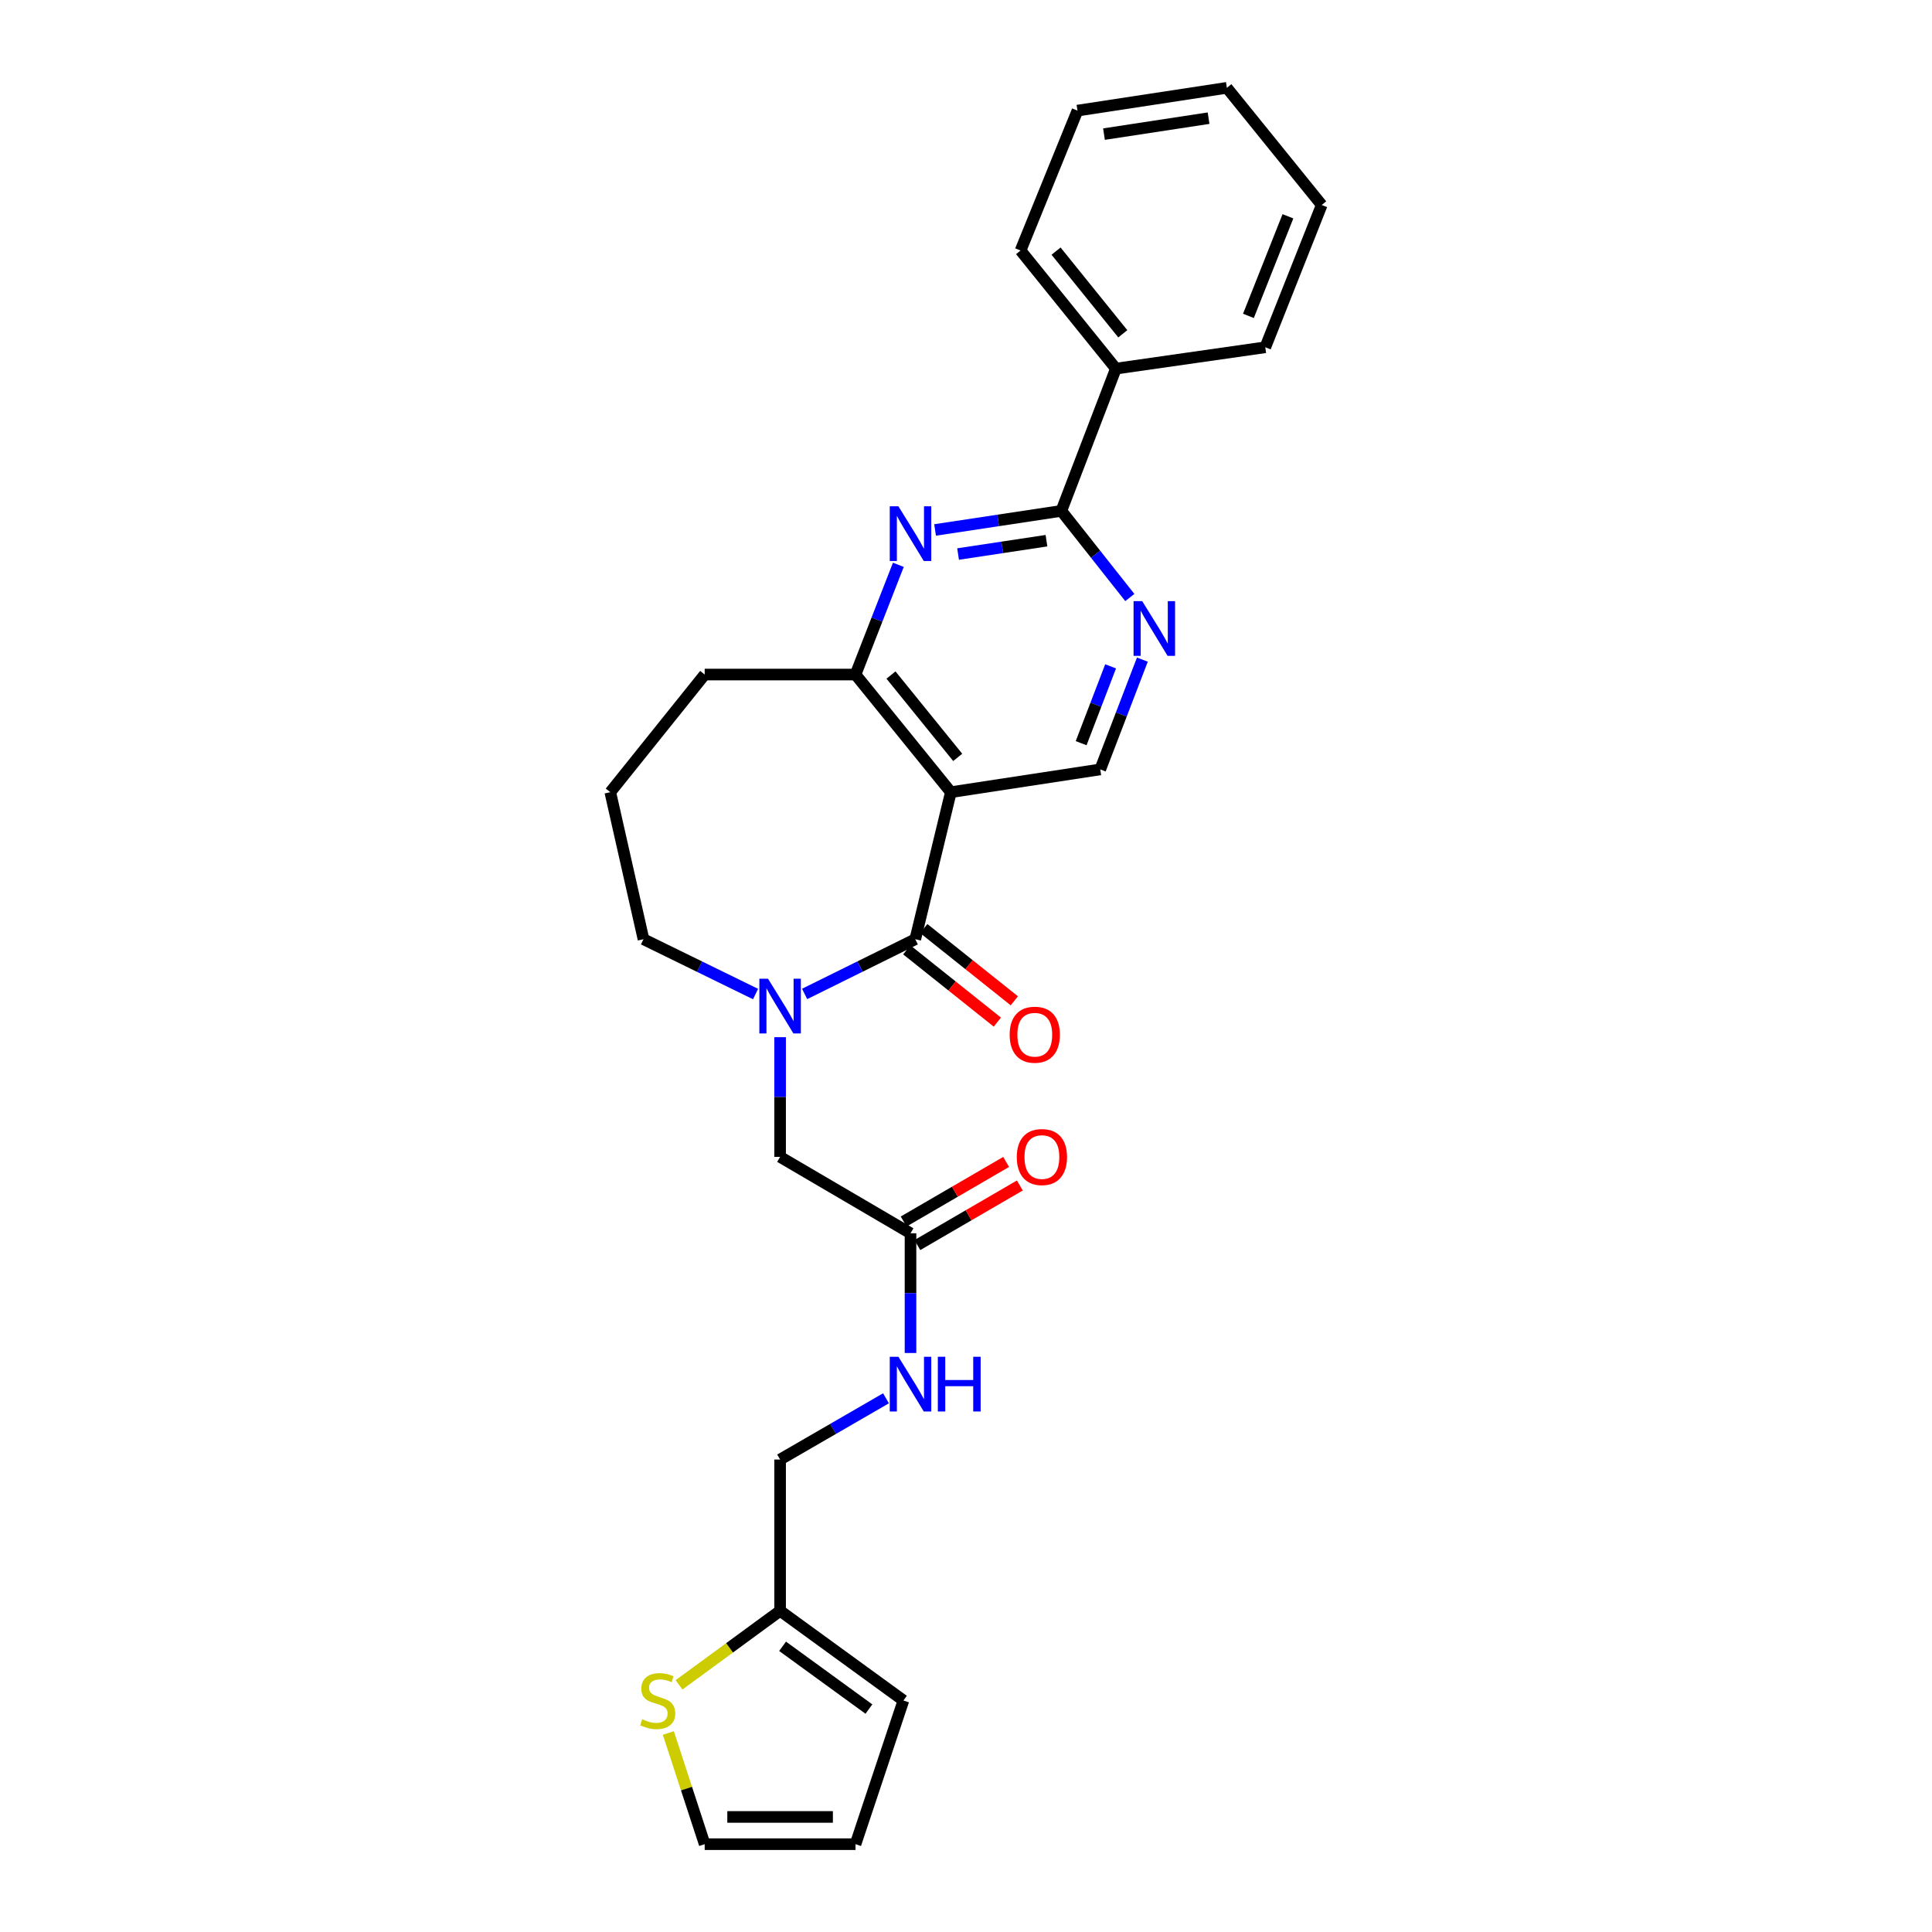 <?xml version='1.0' encoding='iso-8859-1'?>
<svg version='1.1' baseProfile='full'
              xmlns='http://www.w3.org/2000/svg'
                      xmlns:rdkit='http://www.rdkit.org/xml'
                      xmlns:xlink='http://www.w3.org/1999/xlink'
                  xml:space='preserve'
width='1000px' height='1000px' viewBox='0 0 1000 1000'>
<!-- END OF HEADER -->
<rect style='opacity:1.0;fill:#FFFFFF;stroke:none' width='1000' height='1000' x='0' y='0'> </rect>
<path class='bond-0' d='M 473.748,486.134 L 492.158,410.033' style='fill:none;fill-rule:evenodd;stroke:#000000;stroke-width:6px;stroke-linecap:butt;stroke-linejoin:miter;stroke-opacity:1' />
<path class='bond-1' d='M 473.748,486.134 L 445.11,500.297' style='fill:none;fill-rule:evenodd;stroke:#000000;stroke-width:6px;stroke-linecap:butt;stroke-linejoin:miter;stroke-opacity:1' />
<path class='bond-1' d='M 445.11,500.297 L 416.472,514.46' style='fill:none;fill-rule:evenodd;stroke:#0000FF;stroke-width:6px;stroke-linecap:butt;stroke-linejoin:miter;stroke-opacity:1' />
<path class='bond-11' d='M 469.35,491.645 L 492.787,510.344' style='fill:none;fill-rule:evenodd;stroke:#000000;stroke-width:6px;stroke-linecap:butt;stroke-linejoin:miter;stroke-opacity:1' />
<path class='bond-11' d='M 492.787,510.344 L 516.223,529.042' style='fill:none;fill-rule:evenodd;stroke:#FF0000;stroke-width:6px;stroke-linecap:butt;stroke-linejoin:miter;stroke-opacity:1' />
<path class='bond-11' d='M 478.145,480.622 L 501.581,499.321' style='fill:none;fill-rule:evenodd;stroke:#000000;stroke-width:6px;stroke-linecap:butt;stroke-linejoin:miter;stroke-opacity:1' />
<path class='bond-11' d='M 501.581,499.321 L 525.018,518.019' style='fill:none;fill-rule:evenodd;stroke:#FF0000;stroke-width:6px;stroke-linecap:butt;stroke-linejoin:miter;stroke-opacity:1' />
<path class='bond-4' d='M 492.158,410.033 L 442.811,349.146' style='fill:none;fill-rule:evenodd;stroke:#000000;stroke-width:6px;stroke-linecap:butt;stroke-linejoin:miter;stroke-opacity:1' />
<path class='bond-4' d='M 495.711,392.021 L 461.168,349.4' style='fill:none;fill-rule:evenodd;stroke:#000000;stroke-width:6px;stroke-linecap:butt;stroke-linejoin:miter;stroke-opacity:1' />
<path class='bond-6' d='M 492.158,410.033 L 569.489,398.242' style='fill:none;fill-rule:evenodd;stroke:#000000;stroke-width:6px;stroke-linecap:butt;stroke-linejoin:miter;stroke-opacity:1' />
<path class='bond-7' d='M 403.781,536.849 L 403.781,567.827' style='fill:none;fill-rule:evenodd;stroke:#0000FF;stroke-width:6px;stroke-linecap:butt;stroke-linejoin:miter;stroke-opacity:1' />
<path class='bond-7' d='M 403.781,567.827 L 403.781,598.804' style='fill:none;fill-rule:evenodd;stroke:#000000;stroke-width:6px;stroke-linecap:butt;stroke-linejoin:miter;stroke-opacity:1' />
<path class='bond-19' d='M 391.073,514.518 L 362.071,500.326' style='fill:none;fill-rule:evenodd;stroke:#0000FF;stroke-width:6px;stroke-linecap:butt;stroke-linejoin:miter;stroke-opacity:1' />
<path class='bond-19' d='M 362.071,500.326 L 333.07,486.134' style='fill:none;fill-rule:evenodd;stroke:#000000;stroke-width:6px;stroke-linecap:butt;stroke-linejoin:miter;stroke-opacity:1' />
<path class='bond-2' d='M 464.988,292.342 L 453.899,320.744' style='fill:none;fill-rule:evenodd;stroke:#0000FF;stroke-width:6px;stroke-linecap:butt;stroke-linejoin:miter;stroke-opacity:1' />
<path class='bond-2' d='M 453.899,320.744 L 442.811,349.146' style='fill:none;fill-rule:evenodd;stroke:#000000;stroke-width:6px;stroke-linecap:butt;stroke-linejoin:miter;stroke-opacity:1' />
<path class='bond-28' d='M 483.994,274.305 L 516.671,269.37' style='fill:none;fill-rule:evenodd;stroke:#0000FF;stroke-width:6px;stroke-linecap:butt;stroke-linejoin:miter;stroke-opacity:1' />
<path class='bond-28' d='M 516.671,269.37 L 549.347,264.435' style='fill:none;fill-rule:evenodd;stroke:#000000;stroke-width:6px;stroke-linecap:butt;stroke-linejoin:miter;stroke-opacity:1' />
<path class='bond-28' d='M 495.903,286.768 L 518.776,283.313' style='fill:none;fill-rule:evenodd;stroke:#0000FF;stroke-width:6px;stroke-linecap:butt;stroke-linejoin:miter;stroke-opacity:1' />
<path class='bond-28' d='M 518.776,283.313 L 541.65,279.859' style='fill:none;fill-rule:evenodd;stroke:#000000;stroke-width:6px;stroke-linecap:butt;stroke-linejoin:miter;stroke-opacity:1' />
<path class='bond-3' d='M 549.347,264.435 L 567.07,286.854' style='fill:none;fill-rule:evenodd;stroke:#000000;stroke-width:6px;stroke-linecap:butt;stroke-linejoin:miter;stroke-opacity:1' />
<path class='bond-3' d='M 567.07,286.854 L 584.792,309.274' style='fill:none;fill-rule:evenodd;stroke:#0000FF;stroke-width:6px;stroke-linecap:butt;stroke-linejoin:miter;stroke-opacity:1' />
<path class='bond-14' d='M 549.347,264.435 L 577.582,190.794' style='fill:none;fill-rule:evenodd;stroke:#000000;stroke-width:6px;stroke-linecap:butt;stroke-linejoin:miter;stroke-opacity:1' />
<path class='bond-20' d='M 442.811,349.146 L 364.743,349.146' style='fill:none;fill-rule:evenodd;stroke:#000000;stroke-width:6px;stroke-linecap:butt;stroke-linejoin:miter;stroke-opacity:1' />
<path class='bond-5' d='M 591.29,341.427 L 580.389,369.835' style='fill:none;fill-rule:evenodd;stroke:#0000FF;stroke-width:6px;stroke-linecap:butt;stroke-linejoin:miter;stroke-opacity:1' />
<path class='bond-5' d='M 580.389,369.835 L 569.489,398.242' style='fill:none;fill-rule:evenodd;stroke:#000000;stroke-width:6px;stroke-linecap:butt;stroke-linejoin:miter;stroke-opacity:1' />
<path class='bond-5' d='M 574.854,344.897 L 567.224,364.783' style='fill:none;fill-rule:evenodd;stroke:#0000FF;stroke-width:6px;stroke-linecap:butt;stroke-linejoin:miter;stroke-opacity:1' />
<path class='bond-5' d='M 567.224,364.783 L 559.594,384.668' style='fill:none;fill-rule:evenodd;stroke:#000000;stroke-width:6px;stroke-linecap:butt;stroke-linejoin:miter;stroke-opacity:1' />
<path class='bond-8' d='M 403.781,598.804 L 471.28,638.351' style='fill:none;fill-rule:evenodd;stroke:#000000;stroke-width:6px;stroke-linecap:butt;stroke-linejoin:miter;stroke-opacity:1' />
<path class='bond-12' d='M 471.28,638.351 L 471.28,669.329' style='fill:none;fill-rule:evenodd;stroke:#000000;stroke-width:6px;stroke-linecap:butt;stroke-linejoin:miter;stroke-opacity:1' />
<path class='bond-12' d='M 471.28,669.329 L 471.28,700.307' style='fill:none;fill-rule:evenodd;stroke:#0000FF;stroke-width:6px;stroke-linecap:butt;stroke-linejoin:miter;stroke-opacity:1' />
<path class='bond-17' d='M 474.824,644.446 L 501.345,629.024' style='fill:none;fill-rule:evenodd;stroke:#000000;stroke-width:6px;stroke-linecap:butt;stroke-linejoin:miter;stroke-opacity:1' />
<path class='bond-17' d='M 501.345,629.024 L 527.866,613.603' style='fill:none;fill-rule:evenodd;stroke:#FF0000;stroke-width:6px;stroke-linecap:butt;stroke-linejoin:miter;stroke-opacity:1' />
<path class='bond-17' d='M 467.736,632.256 L 494.256,616.834' style='fill:none;fill-rule:evenodd;stroke:#000000;stroke-width:6px;stroke-linecap:butt;stroke-linejoin:miter;stroke-opacity:1' />
<path class='bond-17' d='M 494.256,616.834 L 520.777,601.412' style='fill:none;fill-rule:evenodd;stroke:#FF0000;stroke-width:6px;stroke-linecap:butt;stroke-linejoin:miter;stroke-opacity:1' />
<path class='bond-9' d='M 351.47,872.077 L 377.625,852.914' style='fill:none;fill-rule:evenodd;stroke:#CCCC00;stroke-width:6px;stroke-linecap:butt;stroke-linejoin:miter;stroke-opacity:1' />
<path class='bond-9' d='M 377.625,852.914 L 403.781,833.751' style='fill:none;fill-rule:evenodd;stroke:#000000;stroke-width:6px;stroke-linecap:butt;stroke-linejoin:miter;stroke-opacity:1' />
<path class='bond-13' d='M 345.931,897.004 L 355.337,925.775' style='fill:none;fill-rule:evenodd;stroke:#CCCC00;stroke-width:6px;stroke-linecap:butt;stroke-linejoin:miter;stroke-opacity:1' />
<path class='bond-13' d='M 355.337,925.775 L 364.743,954.545' style='fill:none;fill-rule:evenodd;stroke:#000000;stroke-width:6px;stroke-linecap:butt;stroke-linejoin:miter;stroke-opacity:1' />
<path class='bond-10' d='M 403.781,833.751 L 403.781,755.456' style='fill:none;fill-rule:evenodd;stroke:#000000;stroke-width:6px;stroke-linecap:butt;stroke-linejoin:miter;stroke-opacity:1' />
<path class='bond-15' d='M 403.781,833.751 L 467.614,880.168' style='fill:none;fill-rule:evenodd;stroke:#000000;stroke-width:6px;stroke-linecap:butt;stroke-linejoin:miter;stroke-opacity:1' />
<path class='bond-15' d='M 405.062,852.118 L 449.745,884.61' style='fill:none;fill-rule:evenodd;stroke:#000000;stroke-width:6px;stroke-linecap:butt;stroke-linejoin:miter;stroke-opacity:1' />
<path class='bond-18' d='M 458.591,723.757 L 431.186,739.607' style='fill:none;fill-rule:evenodd;stroke:#0000FF;stroke-width:6px;stroke-linecap:butt;stroke-linejoin:miter;stroke-opacity:1' />
<path class='bond-18' d='M 431.186,739.607 L 403.781,755.456' style='fill:none;fill-rule:evenodd;stroke:#000000;stroke-width:6px;stroke-linecap:butt;stroke-linejoin:miter;stroke-opacity:1' />
<path class='bond-29' d='M 364.743,954.545 L 442.811,954.545' style='fill:none;fill-rule:evenodd;stroke:#000000;stroke-width:6px;stroke-linecap:butt;stroke-linejoin:miter;stroke-opacity:1' />
<path class='bond-29' d='M 376.453,940.444 L 431.101,940.444' style='fill:none;fill-rule:evenodd;stroke:#000000;stroke-width:6px;stroke-linecap:butt;stroke-linejoin:miter;stroke-opacity:1' />
<path class='bond-22' d='M 577.582,190.794 L 528.242,129.664' style='fill:none;fill-rule:evenodd;stroke:#000000;stroke-width:6px;stroke-linecap:butt;stroke-linejoin:miter;stroke-opacity:1' />
<path class='bond-22' d='M 581.154,172.768 L 546.616,129.977' style='fill:none;fill-rule:evenodd;stroke:#000000;stroke-width:6px;stroke-linecap:butt;stroke-linejoin:miter;stroke-opacity:1' />
<path class='bond-23' d='M 577.582,190.794 L 654.913,179.748' style='fill:none;fill-rule:evenodd;stroke:#000000;stroke-width:6px;stroke-linecap:butt;stroke-linejoin:miter;stroke-opacity:1' />
<path class='bond-16' d='M 467.614,880.168 L 442.811,954.545' style='fill:none;fill-rule:evenodd;stroke:#000000;stroke-width:6px;stroke-linecap:butt;stroke-linejoin:miter;stroke-opacity:1' />
<path class='bond-21' d='M 333.07,486.134 L 315.882,410.033' style='fill:none;fill-rule:evenodd;stroke:#000000;stroke-width:6px;stroke-linecap:butt;stroke-linejoin:miter;stroke-opacity:1' />
<path class='bond-27' d='M 364.743,349.146 L 315.882,410.033' style='fill:none;fill-rule:evenodd;stroke:#000000;stroke-width:6px;stroke-linecap:butt;stroke-linejoin:miter;stroke-opacity:1' />
<path class='bond-25' d='M 528.242,129.664 L 557.699,57.245' style='fill:none;fill-rule:evenodd;stroke:#000000;stroke-width:6px;stroke-linecap:butt;stroke-linejoin:miter;stroke-opacity:1' />
<path class='bond-24' d='M 654.913,179.748 L 684.118,106.107' style='fill:none;fill-rule:evenodd;stroke:#000000;stroke-width:6px;stroke-linecap:butt;stroke-linejoin:miter;stroke-opacity:1' />
<path class='bond-24' d='M 646.185,163.503 L 666.629,111.954' style='fill:none;fill-rule:evenodd;stroke:#000000;stroke-width:6px;stroke-linecap:butt;stroke-linejoin:miter;stroke-opacity:1' />
<path class='bond-26' d='M 684.118,106.107 L 635.029,45.455' style='fill:none;fill-rule:evenodd;stroke:#000000;stroke-width:6px;stroke-linecap:butt;stroke-linejoin:miter;stroke-opacity:1' />
<path class='bond-30' d='M 557.699,57.245 L 635.029,45.455' style='fill:none;fill-rule:evenodd;stroke:#000000;stroke-width:6px;stroke-linecap:butt;stroke-linejoin:miter;stroke-opacity:1' />
<path class='bond-30' d='M 571.424,69.417 L 625.555,61.163' style='fill:none;fill-rule:evenodd;stroke:#000000;stroke-width:6px;stroke-linecap:butt;stroke-linejoin:miter;stroke-opacity:1' />
<path  class='atom-2' d='M 397.521 506.577
L 406.801 521.577
Q 407.721 523.057, 409.201 525.737
Q 410.681 528.417, 410.761 528.577
L 410.761 506.577
L 414.521 506.577
L 414.521 534.897
L 410.641 534.897
L 400.681 518.497
Q 399.521 516.577, 398.281 514.377
Q 397.081 512.177, 396.721 511.497
L 396.721 534.897
L 393.041 534.897
L 393.041 506.577
L 397.521 506.577
' fill='#0000FF'/>
<path  class='atom-3' d='M 465.02 262.065
L 474.3 277.065
Q 475.22 278.545, 476.7 281.225
Q 478.18 283.905, 478.26 284.065
L 478.26 262.065
L 482.02 262.065
L 482.02 290.385
L 478.14 290.385
L 468.18 273.985
Q 467.02 272.065, 465.78 269.865
Q 464.58 267.665, 464.22 266.985
L 464.22 290.385
L 460.54 290.385
L 460.54 262.065
L 465.02 262.065
' fill='#0000FF'/>
<path  class='atom-6' d='M 591.213 311.154
L 600.493 326.154
Q 601.413 327.634, 602.893 330.314
Q 604.373 332.994, 604.453 333.154
L 604.453 311.154
L 608.213 311.154
L 608.213 339.474
L 604.333 339.474
L 594.373 323.074
Q 593.213 321.154, 591.973 318.954
Q 590.773 316.754, 590.413 316.074
L 590.413 339.474
L 586.733 339.474
L 586.733 311.154
L 591.213 311.154
' fill='#0000FF'/>
<path  class='atom-10' d='M 332.426 889.888
Q 332.746 890.008, 334.066 890.568
Q 335.386 891.128, 336.826 891.488
Q 338.306 891.808, 339.746 891.808
Q 342.426 891.808, 343.986 890.528
Q 345.546 889.208, 345.546 886.928
Q 345.546 885.368, 344.746 884.408
Q 343.986 883.448, 342.786 882.928
Q 341.586 882.408, 339.586 881.808
Q 337.066 881.048, 335.546 880.328
Q 334.066 879.608, 332.986 878.088
Q 331.946 876.568, 331.946 874.008
Q 331.946 870.448, 334.346 868.248
Q 336.786 866.048, 341.586 866.048
Q 344.866 866.048, 348.586 867.608
L 347.666 870.688
Q 344.266 869.288, 341.706 869.288
Q 338.946 869.288, 337.426 870.448
Q 335.906 871.568, 335.946 873.528
Q 335.946 875.048, 336.706 875.968
Q 337.506 876.888, 338.626 877.408
Q 339.786 877.928, 341.706 878.528
Q 344.266 879.328, 345.786 880.128
Q 347.306 880.928, 348.386 882.568
Q 349.506 884.168, 349.506 886.928
Q 349.506 890.848, 346.866 892.968
Q 344.266 895.048, 339.906 895.048
Q 337.386 895.048, 335.466 894.488
Q 333.586 893.968, 331.346 893.048
L 332.426 889.888
' fill='#CCCC00'/>
<path  class='atom-12' d='M 522.598 535.561
Q 522.598 528.761, 525.958 524.961
Q 529.318 521.161, 535.598 521.161
Q 541.878 521.161, 545.238 524.961
Q 548.598 528.761, 548.598 535.561
Q 548.598 542.441, 545.198 546.361
Q 541.798 550.241, 535.598 550.241
Q 529.358 550.241, 525.958 546.361
Q 522.598 542.481, 522.598 535.561
M 535.598 547.041
Q 539.918 547.041, 542.238 544.161
Q 544.598 541.241, 544.598 535.561
Q 544.598 530.001, 542.238 527.201
Q 539.918 524.361, 535.598 524.361
Q 531.278 524.361, 528.918 527.161
Q 526.598 529.961, 526.598 535.561
Q 526.598 541.281, 528.918 544.161
Q 531.278 547.041, 535.598 547.041
' fill='#FF0000'/>
<path  class='atom-13' d='M 465.02 702.259
L 474.3 717.259
Q 475.22 718.739, 476.7 721.419
Q 478.18 724.099, 478.26 724.259
L 478.26 702.259
L 482.02 702.259
L 482.02 730.579
L 478.14 730.579
L 468.18 714.179
Q 467.02 712.259, 465.78 710.059
Q 464.58 707.859, 464.22 707.179
L 464.22 730.579
L 460.54 730.579
L 460.54 702.259
L 465.02 702.259
' fill='#0000FF'/>
<path  class='atom-13' d='M 485.42 702.259
L 489.26 702.259
L 489.26 714.299
L 503.74 714.299
L 503.74 702.259
L 507.58 702.259
L 507.58 730.579
L 503.74 730.579
L 503.74 717.499
L 489.26 717.499
L 489.26 730.579
L 485.42 730.579
L 485.42 702.259
' fill='#0000FF'/>
<path  class='atom-18' d='M 526.288 598.884
Q 526.288 592.084, 529.648 588.284
Q 533.008 584.484, 539.288 584.484
Q 545.568 584.484, 548.928 588.284
Q 552.288 592.084, 552.288 598.884
Q 552.288 605.764, 548.888 609.684
Q 545.488 613.564, 539.288 613.564
Q 533.048 613.564, 529.648 609.684
Q 526.288 605.804, 526.288 598.884
M 539.288 610.364
Q 543.608 610.364, 545.928 607.484
Q 548.288 604.564, 548.288 598.884
Q 548.288 593.324, 545.928 590.524
Q 543.608 587.684, 539.288 587.684
Q 534.968 587.684, 532.608 590.484
Q 530.288 593.284, 530.288 598.884
Q 530.288 604.604, 532.608 607.484
Q 534.968 610.364, 539.288 610.364
' fill='#FF0000'/>
</svg>
